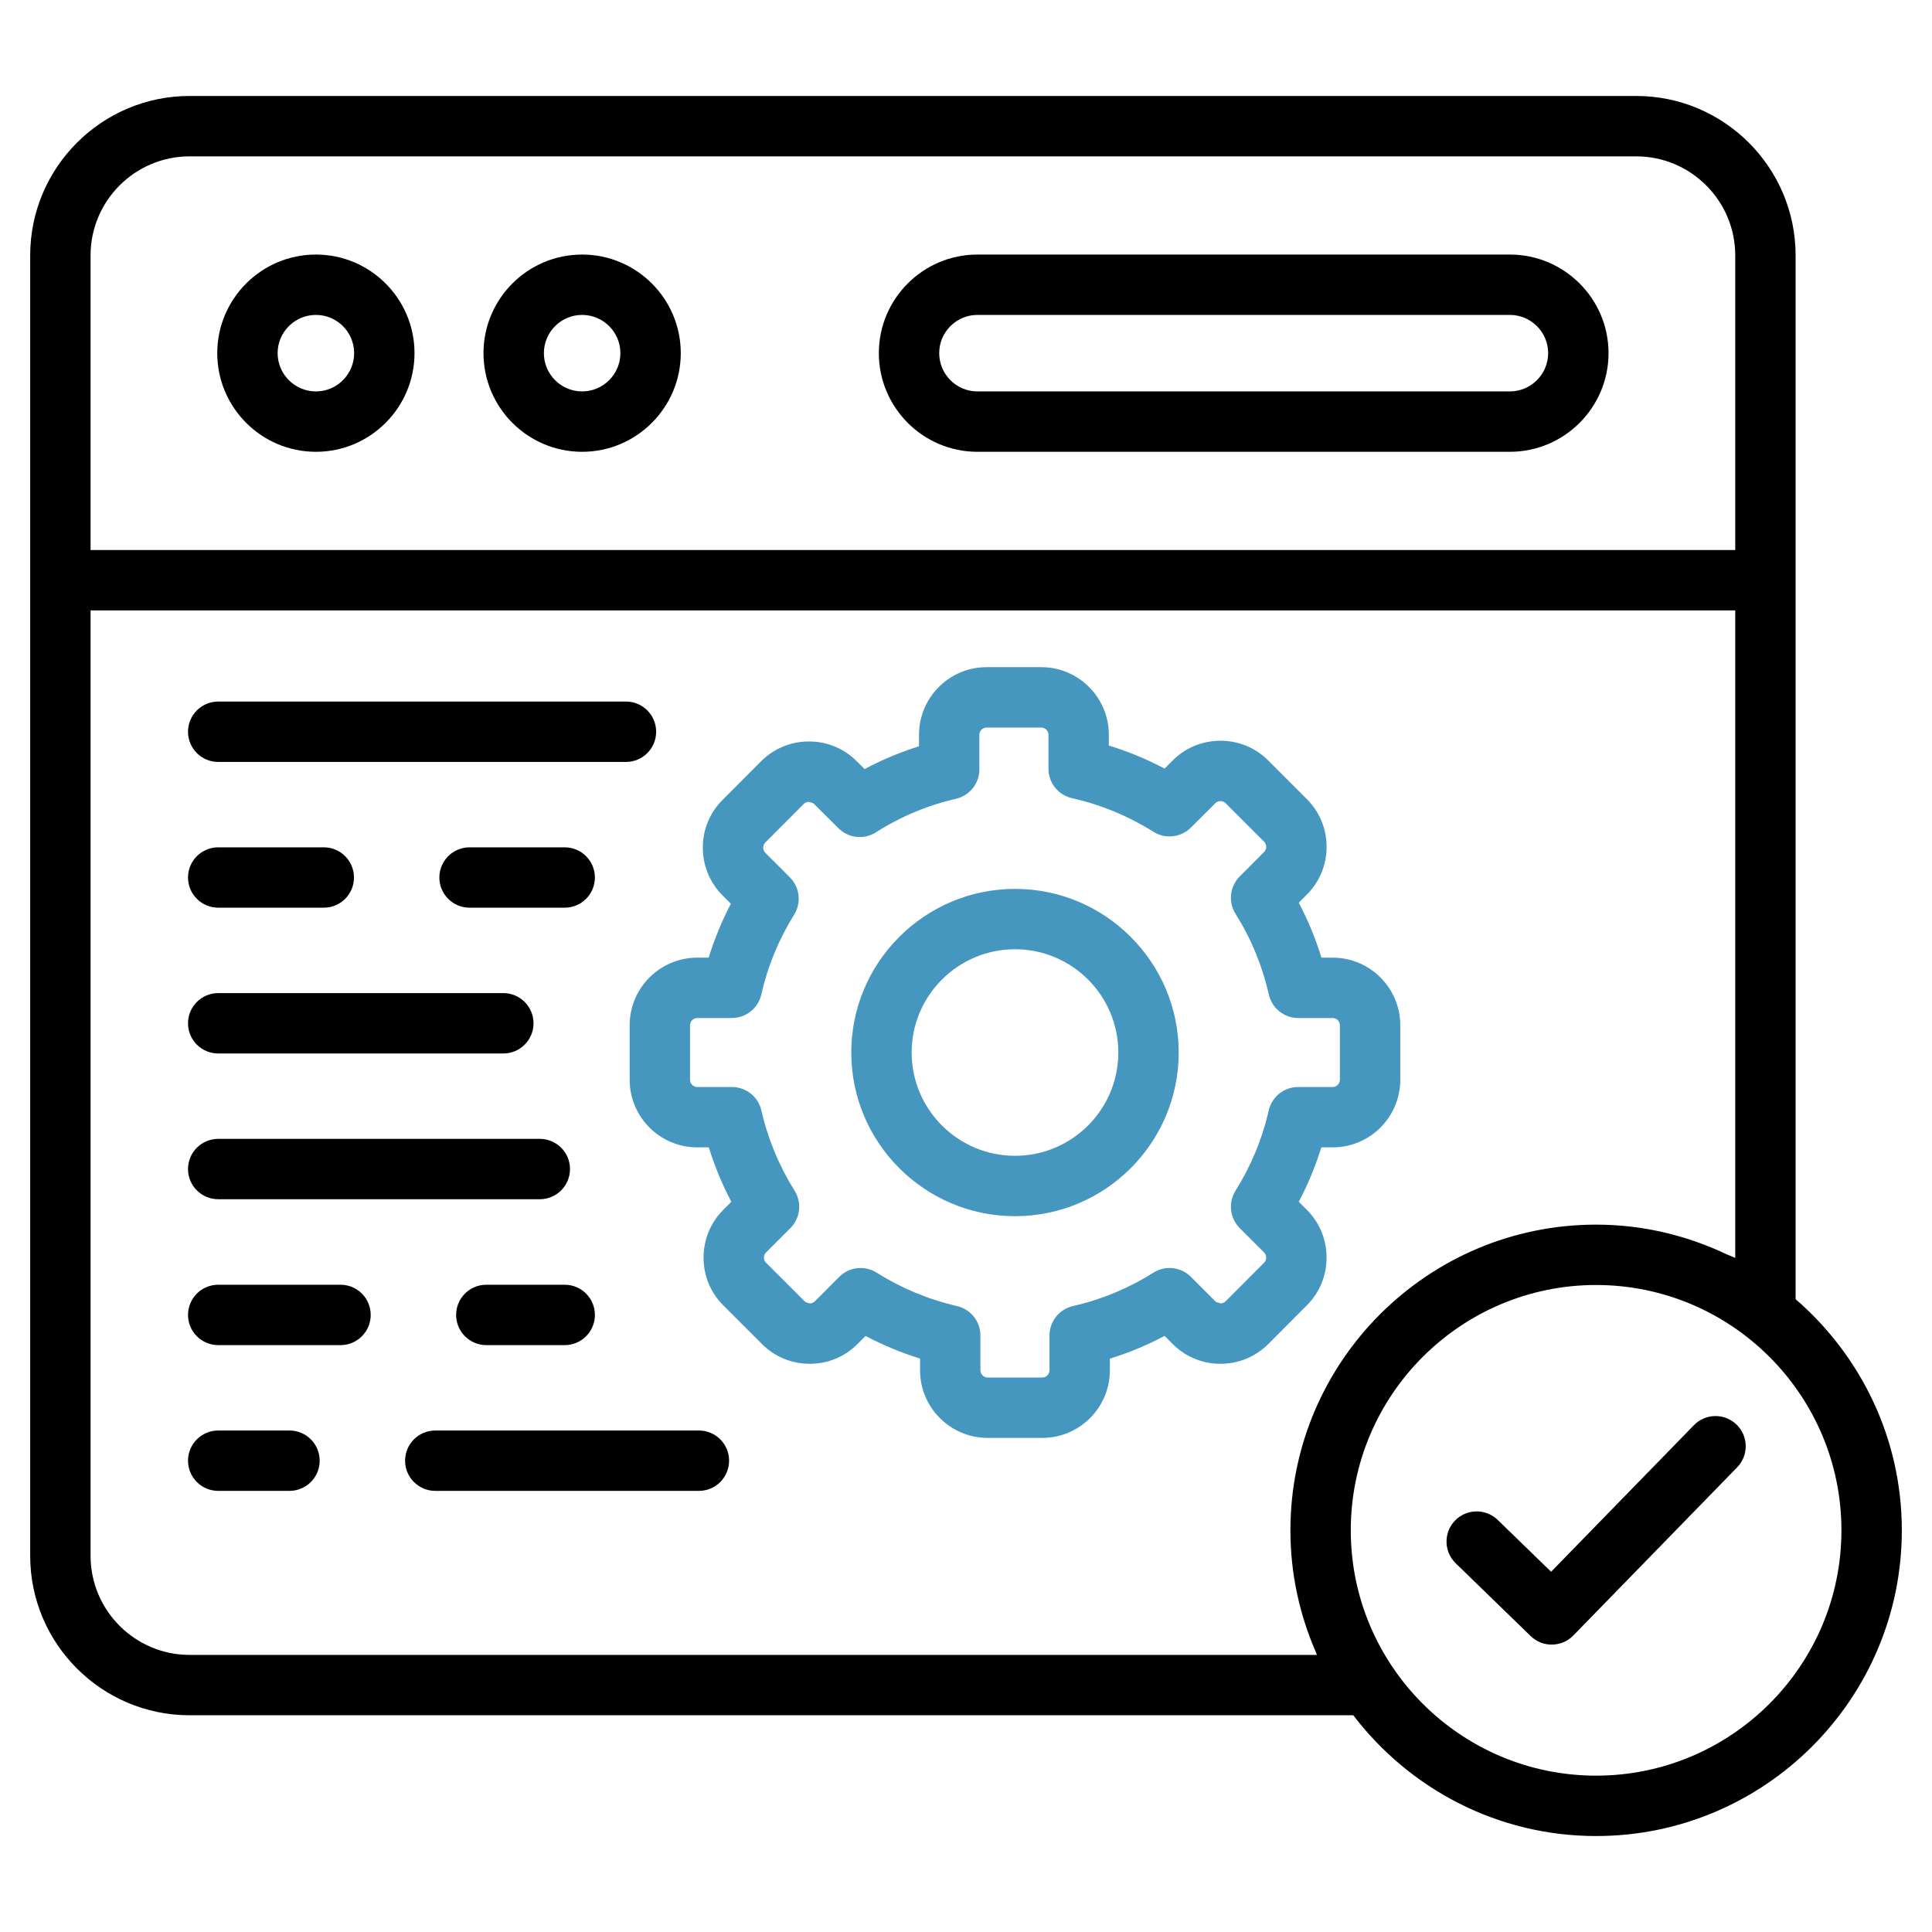 <svg xmlns="http://www.w3.org/2000/svg" width="82" height="82" viewBox="0 0 82 82" fill="none"><path d="M13.409 19.176C15.716 19.176 17.593 17.297 17.593 14.988C17.593 12.681 15.716 10.804 13.409 10.804C11.099 10.804 9.221 12.681 9.221 14.988C9.221 17.297 11.099 19.176 13.409 19.176ZM13.409 13.366C14.303 13.366 15.031 14.094 15.031 14.988C15.031 15.884 14.303 16.613 13.409 16.613C12.513 16.613 11.783 15.884 11.783 14.988C11.783 14.094 12.513 13.366 13.409 13.366Z" fill="black"></path><path d="M24.706 19.176C27.015 19.176 28.894 17.297 28.894 14.988C28.894 12.681 27.015 10.804 24.706 10.804C22.398 10.804 20.521 12.681 20.521 14.988C20.521 17.297 22.398 19.176 24.706 19.176ZM24.706 13.366C25.602 13.366 26.331 14.094 26.331 14.988C26.331 15.884 25.602 16.613 24.706 16.613C23.811 16.613 23.084 15.884 23.084 14.988C23.084 14.094 23.812 13.366 24.706 13.366Z" fill="black"></path><path d="M41.484 19.176H64.082C66.392 19.176 68.271 17.297 68.271 14.988C68.271 12.681 66.392 10.804 64.082 10.804H41.484C39.178 10.804 37.301 12.681 37.301 14.988C37.301 17.297 39.178 19.176 41.484 19.176ZM41.484 13.366H64.082C64.979 13.366 65.708 14.094 65.708 14.988C65.708 15.884 64.979 16.613 64.082 16.613H41.484C40.59 16.613 39.863 15.884 39.863 14.988C39.863 14.094 40.59 13.366 41.484 13.366Z" fill="black"></path><path d="M56.304 53.383C56.305 52.613 56.008 51.89 55.465 51.348L55.124 51.007C55.515 50.267 55.834 49.495 56.081 48.698H56.563C58.145 48.698 59.432 47.411 59.432 45.83V43.514C59.432 41.933 58.145 40.646 56.563 40.646H56.086C55.839 39.839 55.517 39.059 55.123 38.314L55.462 37.974C56.004 37.435 56.303 36.716 56.304 35.948C56.305 35.178 56.008 34.456 55.465 33.914L53.829 32.278C53.288 31.737 52.567 31.439 51.799 31.439C51.797 31.439 51.795 31.439 51.793 31.439C51.026 31.441 50.307 31.74 49.774 32.276L49.429 32.621C48.669 32.219 47.877 31.892 47.062 31.643V31.185C47.062 29.603 45.776 28.316 44.194 28.316H41.874C40.293 28.316 39.006 29.603 39.006 31.185V31.675C38.206 31.925 37.434 32.248 36.696 32.642L36.365 32.312C35.827 31.771 35.108 31.471 34.341 31.47C34.339 31.47 34.336 31.47 34.334 31.47C33.567 31.47 32.846 31.768 32.303 32.31L30.672 33.946C30.13 34.484 29.831 35.204 29.83 35.972C29.829 36.742 30.127 37.464 30.669 38.006L31.021 38.358C30.636 39.094 30.321 39.858 30.078 40.646H29.593C28.012 40.646 26.725 41.933 26.725 43.515V45.83C26.725 47.411 28.012 48.698 29.593 48.698H30.084C30.331 49.495 30.65 50.267 31.041 51.007L30.7 51.348C30.157 51.89 29.86 52.613 29.861 53.383C29.862 54.151 30.161 54.87 30.7 55.404L32.336 57.041C32.874 57.583 33.594 57.882 34.362 57.884H34.367C35.135 57.884 35.856 57.585 36.398 57.042L36.737 56.702C37.476 57.092 38.248 57.413 39.05 57.662V58.16C39.05 59.742 40.337 61.029 41.918 61.029H44.238C45.819 61.029 47.106 59.742 47.106 58.16V57.665C47.907 57.417 48.683 57.095 49.429 56.7L49.769 57.04C50.306 57.583 51.026 57.882 51.793 57.884H51.8C52.568 57.884 53.289 57.586 53.831 57.043L55.462 55.407C56.004 54.87 56.303 54.15 56.304 53.383ZM53.849 47.132C53.575 48.337 53.1 49.483 52.439 50.538C52.122 51.044 52.196 51.702 52.618 52.125L53.653 53.159C53.73 53.236 53.741 53.33 53.741 53.378C53.741 53.425 53.73 53.516 53.652 53.593L52.018 55.232C51.941 55.309 51.848 55.321 51.799 55.321C51.789 55.286 51.658 55.306 51.584 55.232L50.545 54.193C50.123 53.771 49.465 53.694 48.957 54.015C47.896 54.682 46.747 55.159 45.542 55.433C44.958 55.565 44.544 56.084 44.544 56.682V58.159C44.544 58.326 44.404 58.466 44.238 58.466H41.918C41.752 58.466 41.612 58.326 41.612 58.159V56.682C41.612 56.086 41.201 55.568 40.619 55.434C39.401 55.153 38.254 54.675 37.21 54.015C36.999 53.883 36.762 53.818 36.526 53.818C36.194 53.818 35.865 53.946 35.618 54.195L34.584 55.233C34.508 55.309 34.415 55.321 34.367 55.321C34.377 55.307 34.23 55.311 34.151 55.232L32.508 53.589C32.435 53.516 32.423 53.425 32.423 53.378C32.423 53.33 32.435 53.236 32.511 53.159L33.546 52.125C33.968 51.702 34.043 51.044 33.726 50.538C33.065 49.483 32.59 48.337 32.316 47.132C32.183 46.549 31.664 46.136 31.066 46.136H29.593C29.427 46.136 29.287 45.995 29.287 45.83V43.514C29.287 43.349 29.427 43.208 29.593 43.208H31.062C31.661 43.208 32.18 42.793 32.312 42.209C32.581 41.016 33.05 39.876 33.706 38.82C34.021 38.314 33.945 37.659 33.524 37.237L32.481 36.194C32.404 36.117 32.393 36.024 32.393 35.975C32.393 35.928 32.404 35.837 32.482 35.759L34.115 34.121C34.193 34.044 34.286 34.032 34.335 34.032C34.329 34.054 34.472 34.043 34.551 34.123L35.586 35.153C36.012 35.577 36.672 35.649 37.179 35.326C38.223 34.661 39.366 34.181 40.576 33.902C41.157 33.768 41.568 33.251 41.568 32.654V31.185C41.568 31.019 41.709 30.879 41.874 30.879H44.194C44.36 30.879 44.5 31.019 44.5 31.185V32.627C44.5 33.227 44.916 33.747 45.501 33.877C46.718 34.15 47.882 34.631 48.96 35.305C49.465 35.622 50.122 35.548 50.543 35.127L51.587 34.087C51.661 34.013 51.751 34.002 51.798 34.002H51.799C51.849 34.002 51.941 34.014 52.018 34.09L53.653 35.725C53.73 35.803 53.742 35.896 53.742 35.944C53.742 35.991 53.73 36.082 53.651 36.161L52.617 37.2C52.196 37.623 52.122 38.28 52.44 38.786C53.102 39.839 53.577 40.991 53.853 42.21C53.986 42.794 54.504 43.208 55.103 43.208H56.563C56.729 43.208 56.869 43.349 56.869 43.514V45.83C56.869 45.995 56.729 46.136 56.563 46.136H55.098C54.5 46.136 53.982 46.549 53.849 47.132Z" fill="#4597BF"></path><path d="M43.081 37.727C39.249 37.727 36.131 40.843 36.131 44.673C36.131 48.503 39.249 51.619 43.081 51.619C46.911 51.619 50.028 48.503 50.028 44.673C50.028 40.843 46.911 37.727 43.081 37.727ZM43.081 49.056C40.661 49.056 38.693 47.09 38.693 44.673C38.693 42.255 40.661 40.289 43.081 40.289C45.499 40.289 47.465 42.255 47.465 44.673C47.465 47.09 45.499 49.056 43.081 49.056Z" fill="#4597BF"></path><path d="M76.211 55.142V10.84C76.211 7.109 73.176 4.073 69.445 4.073H8.048C4.317 4.073 1.281 7.109 1.281 10.84V66.034C1.281 69.766 4.317 72.801 8.048 72.801H57.437C59.809 75.909 63.541 77.927 67.744 77.927C74.898 77.927 80.719 72.106 80.719 64.951C80.719 61.033 78.966 57.523 76.211 55.142ZM8.048 6.636H69.445C71.763 6.636 73.649 8.522 73.649 10.84V23.344H3.844V10.84C3.844 8.522 5.73 6.636 8.048 6.636ZM8.048 70.239C5.73 70.239 3.844 68.352 3.844 66.034V25.907H73.649V53.392C73.537 53.334 73.429 53.299 73.319 53.253C71.627 52.444 69.741 51.977 67.744 51.977C60.589 51.977 54.769 57.797 54.769 64.952C54.769 66.789 55.158 68.536 55.85 70.121C55.867 70.161 55.875 70.198 55.893 70.239H8.048V70.239ZM67.743 75.364C62.002 75.364 57.331 70.693 57.331 64.951C57.331 59.209 62.002 54.539 67.743 54.539C73.485 54.539 78.156 59.209 78.156 64.951C78.156 70.693 73.486 75.364 67.743 75.364Z" fill="black"></path><path d="M9.262 32.339H26.568C27.276 32.339 27.849 31.765 27.849 31.058C27.849 30.35 27.276 29.776 26.568 29.776H9.262C8.554 29.776 7.98 30.35 7.98 31.058C7.98 31.765 8.554 32.339 9.262 32.339Z" fill="black"></path><path d="M23.967 35.963H19.93C19.222 35.963 18.648 36.537 18.648 37.244C18.648 37.952 19.222 38.525 19.93 38.525H23.967C24.675 38.525 25.249 37.952 25.249 37.244C25.249 36.537 24.675 35.963 23.967 35.963Z" fill="black"></path><path d="M9.262 38.525H13.743C14.45 38.525 15.024 37.952 15.024 37.244C15.024 36.537 14.45 35.963 13.743 35.963H9.262C8.554 35.963 7.98 36.537 7.98 37.244C7.98 37.952 8.554 38.525 9.262 38.525Z" fill="black"></path><path d="M9.262 44.713H21.363C22.07 44.713 22.644 44.139 22.644 43.432C22.644 42.724 22.07 42.15 21.363 42.15H9.262C8.554 42.15 7.98 42.724 7.98 43.432C7.98 44.139 8.554 44.713 9.262 44.713Z" fill="black"></path><path d="M9.262 50.899H22.911C23.618 50.899 24.192 50.326 24.192 49.618C24.192 48.911 23.618 48.337 22.911 48.337H9.262C8.554 48.337 7.98 48.911 7.98 49.618C7.98 50.326 8.554 50.899 9.262 50.899Z" fill="black"></path><path d="M23.968 54.528H20.641C19.933 54.528 19.359 55.102 19.359 55.81C19.359 56.517 19.933 57.091 20.641 57.091H23.968C24.676 57.091 25.25 56.517 25.25 55.81C25.25 55.102 24.676 54.528 23.968 54.528Z" fill="black"></path><path d="M14.453 54.528H9.262C8.554 54.528 7.98 55.102 7.98 55.81C7.98 56.517 8.554 57.091 9.262 57.091H14.453C15.161 57.091 15.734 56.517 15.734 55.81C15.734 55.102 15.161 54.528 14.453 54.528Z" fill="black"></path><path d="M29.664 60.715H18.475C17.767 60.715 17.193 61.289 17.193 61.996C17.193 62.704 17.767 63.277 18.475 63.277H29.664C30.372 63.277 30.945 62.704 30.945 61.996C30.945 61.289 30.372 60.715 29.664 60.715Z" fill="black"></path><path d="M12.287 60.715H9.262C8.554 60.715 7.98 61.289 7.98 61.996C7.98 62.704 8.554 63.277 9.262 63.277H12.287C12.995 63.277 13.568 62.704 13.568 61.996C13.568 61.289 12.995 60.715 12.287 60.715Z" fill="black"></path><path d="M65.859 69.802C65.537 69.802 65.215 69.682 64.966 69.44L61.783 66.349C61.276 65.856 61.264 65.045 61.757 64.537C62.25 64.029 63.061 64.018 63.569 64.511L65.834 66.71L71.895 60.489C72.387 59.982 73.199 59.971 73.707 60.465C74.213 60.959 74.224 61.77 73.731 62.277L66.777 69.415C66.526 69.673 66.192 69.802 65.859 69.802Z" fill="black"></path></svg>